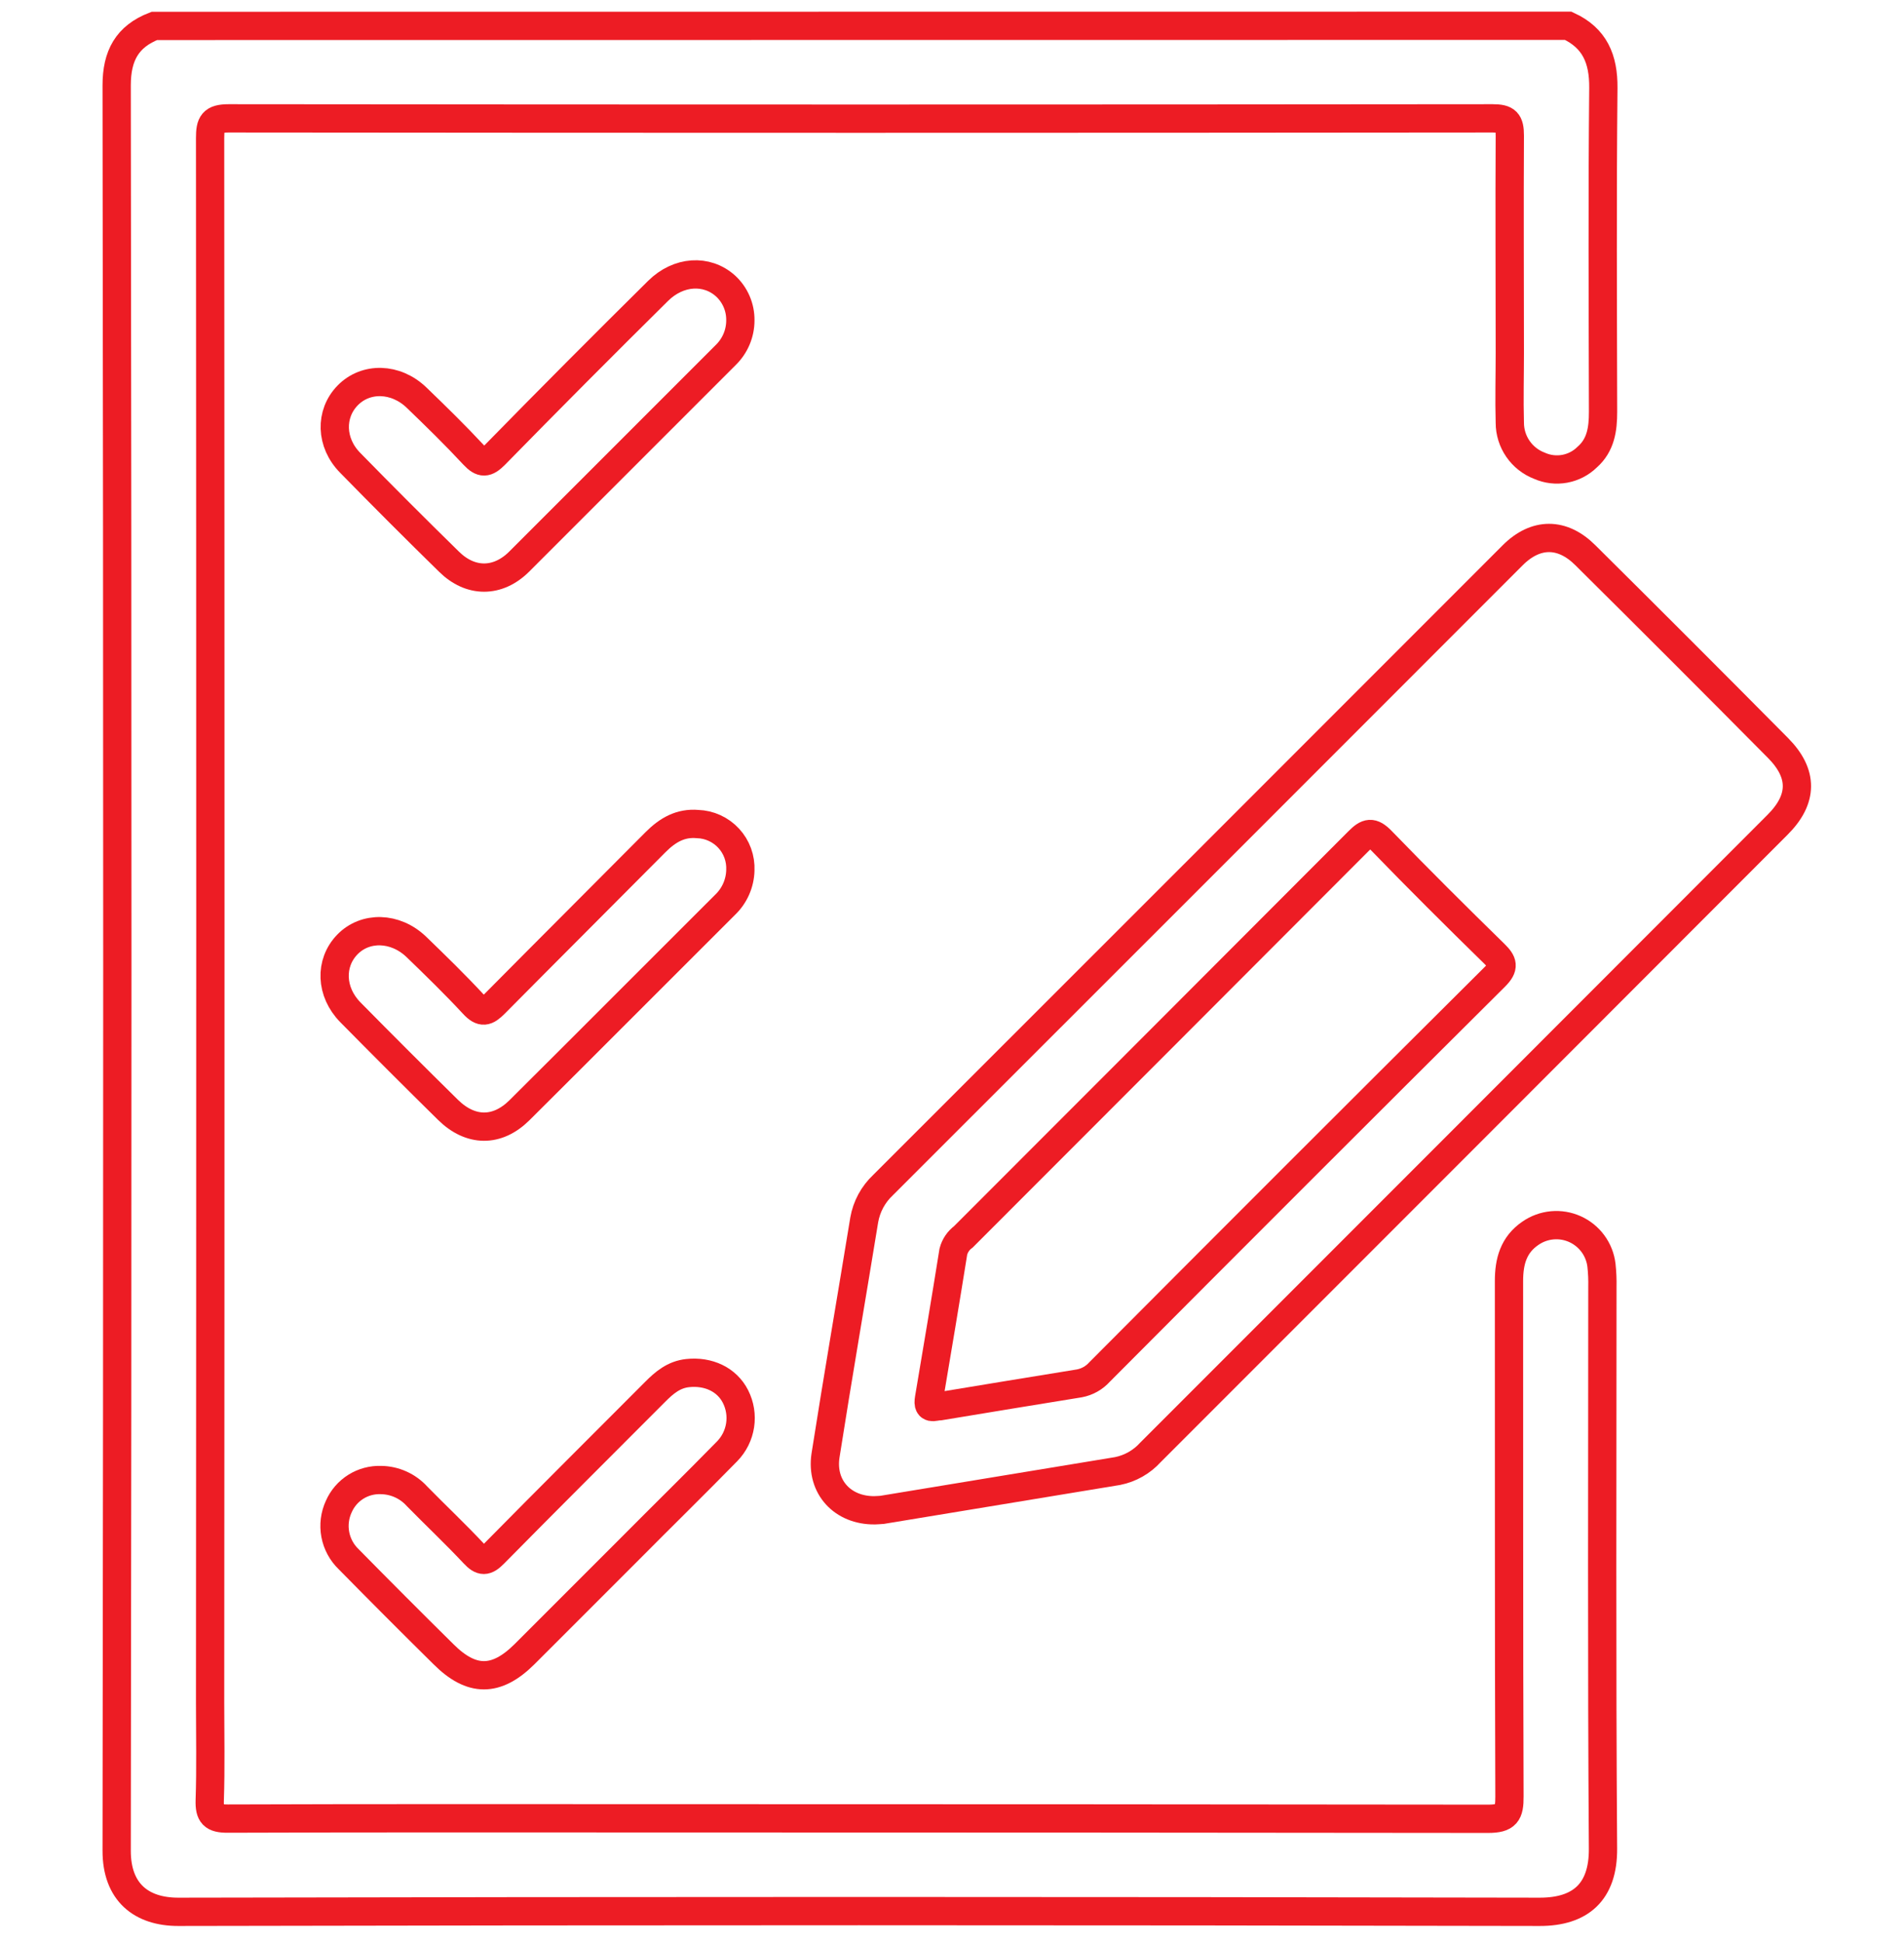 <svg xmlns="http://www.w3.org/2000/svg" width="101" height="103" viewBox="0 0 101 103" fill="none"><path d="M83.188 1.367C84.598 2.018 85.065 3.127 85.052 4.661C84.995 10.379 85.024 16.113 85.036 21.84C85.036 22.752 84.916 23.6 84.198 24.233C83.87 24.556 83.452 24.774 82.998 24.856C82.545 24.938 82.077 24.881 81.656 24.693C81.196 24.516 80.799 24.204 80.52 23.797C80.24 23.391 80.09 22.909 80.09 22.416C80.055 21.18 80.09 19.944 80.09 18.708C80.09 14.868 80.068 11.027 80.09 7.19C80.09 6.459 79.919 6.275 79.182 6.275C56.831 6.298 34.48 6.298 12.13 6.275C11.278 6.275 11.145 6.539 11.145 7.317C11.164 34.968 11.164 62.623 11.145 90.281C11.145 92.006 11.183 93.731 11.126 95.452C11.104 96.212 11.304 96.427 12.079 96.424C19.887 96.396 27.695 96.409 35.503 96.409C49.978 96.409 64.455 96.417 78.934 96.434C79.912 96.434 80.078 96.151 80.071 95.246C80.036 86.138 80.055 77.028 80.046 67.927C80.046 66.888 80.281 66.002 81.186 65.386C81.528 65.15 81.924 65.006 82.338 64.968C82.751 64.93 83.168 65 83.546 65.17C83.925 65.341 84.253 65.606 84.499 65.94C84.745 66.274 84.901 66.667 84.951 67.079C84.993 67.466 85.01 67.855 85.001 68.245C85.001 78.168 84.963 88.092 85.033 98.016C85.049 100.319 83.836 101.37 81.675 101.367C57.603 101.316 33.53 101.316 9.455 101.367C7.495 101.367 6.186 100.328 6.189 98.127C6.236 66.926 6.236 35.725 6.189 4.525C6.189 2.952 6.745 1.933 8.188 1.374L83.188 1.367Z" stroke="#ED1C24" stroke-width="1.5" stroke-miterlimit="10"></path><path d="M46.4 80.077C44.707 80.096 43.541 78.851 43.789 77.18C44.443 73.009 45.164 68.848 45.844 64.68C45.968 63.973 46.318 63.325 46.842 62.834C57.983 51.704 69.116 40.573 80.241 29.442C81.464 28.219 82.874 28.216 84.1 29.442C87.518 32.83 90.923 36.235 94.313 39.655C95.664 41.014 95.655 42.375 94.285 43.737C83.204 54.829 72.12 65.918 61.032 77.002C60.571 77.513 59.959 77.861 59.285 77.996L46.788 80.055C46.661 80.068 46.531 80.068 46.4 80.077Z" stroke="#ED1C24" stroke-width="1.5" stroke-miterlimit="10"></path><path d="M20.212 78.473C20.571 78.478 20.926 78.556 21.254 78.704C21.582 78.851 21.876 79.065 22.117 79.331C23.121 80.354 24.163 81.335 25.142 82.38C25.551 82.819 25.777 82.812 26.203 82.38C29.036 79.505 31.898 76.662 34.748 73.803C35.234 73.314 35.739 72.882 36.476 72.803C37.584 72.685 38.56 73.146 39.017 74.048C39.254 74.517 39.339 75.048 39.26 75.567C39.181 76.087 38.942 76.568 38.576 76.945C36.847 78.711 35.081 80.439 33.34 82.193C31.502 84.031 29.662 85.87 27.82 87.711C26.326 89.194 25.015 89.197 23.528 87.711C21.834 86.04 20.157 84.36 18.496 82.672C18.128 82.319 17.88 81.86 17.786 81.359C17.692 80.858 17.757 80.34 17.972 79.877C18.162 79.445 18.476 79.081 18.876 78.83C19.275 78.58 19.741 78.456 20.212 78.473Z" stroke="#ED1C24" stroke-width="1.5" stroke-miterlimit="10"></path><path d="M39.273 16.99C39.273 17.332 39.204 17.67 39.071 17.985C38.937 18.299 38.743 18.584 38.498 18.823C34.842 22.476 31.192 26.129 27.536 29.782C26.401 30.907 24.956 30.904 23.819 29.782C22.053 28.054 20.306 26.307 18.578 24.541C17.526 23.477 17.491 21.939 18.444 20.964C19.397 19.989 20.985 20.011 22.1 21.085C23.13 22.076 24.152 23.076 25.128 24.125C25.563 24.592 25.804 24.566 26.246 24.125C29.107 21.204 31.994 18.304 34.908 15.424C35.989 14.353 37.491 14.264 38.489 15.164C38.741 15.396 38.941 15.678 39.076 15.993C39.211 16.308 39.278 16.648 39.273 16.99Z" stroke="#ED1C24" stroke-width="1.5" stroke-miterlimit="10"></path><path d="M39.273 46.148C39.255 46.838 38.965 47.494 38.466 47.971C34.825 51.599 31.198 55.246 27.554 58.867C26.375 60.036 24.962 60.023 23.764 58.845C22.028 57.136 20.302 55.412 18.586 53.673C17.525 52.593 17.478 51.062 18.421 50.084C19.365 49.105 20.962 49.131 22.081 50.201C23.11 51.195 24.139 52.196 25.111 53.244C25.565 53.737 25.81 53.651 26.239 53.222C29.072 50.363 31.941 47.504 34.781 44.645C35.416 44.01 36.102 43.613 37.004 43.692C37.315 43.702 37.621 43.773 37.904 43.903C38.187 44.032 38.442 44.216 38.653 44.445C38.864 44.673 39.028 44.941 39.134 45.234C39.24 45.526 39.287 45.837 39.273 46.148Z" stroke="#ED1C24" stroke-width="1.5" stroke-miterlimit="10"></path><path d="M49.619 74.589C49.273 74.659 49.225 74.481 49.282 74.147C49.721 71.552 50.156 68.96 50.572 66.361C50.654 66.048 50.841 65.772 51.102 65.58C58.091 58.591 65.079 51.596 72.068 44.595C72.529 44.131 72.783 44.065 73.278 44.573C75.245 46.603 77.252 48.598 79.276 50.577C79.727 51.021 79.819 51.269 79.311 51.778C72.299 58.751 65.305 65.74 58.329 72.743C58.049 73.057 57.672 73.269 57.259 73.347C54.79 73.744 52.322 74.154 49.857 74.56C49.784 74.563 49.721 74.567 49.619 74.589Z" stroke="#ED1C24" stroke-width="1.5" stroke-miterlimit="10"></path></svg>